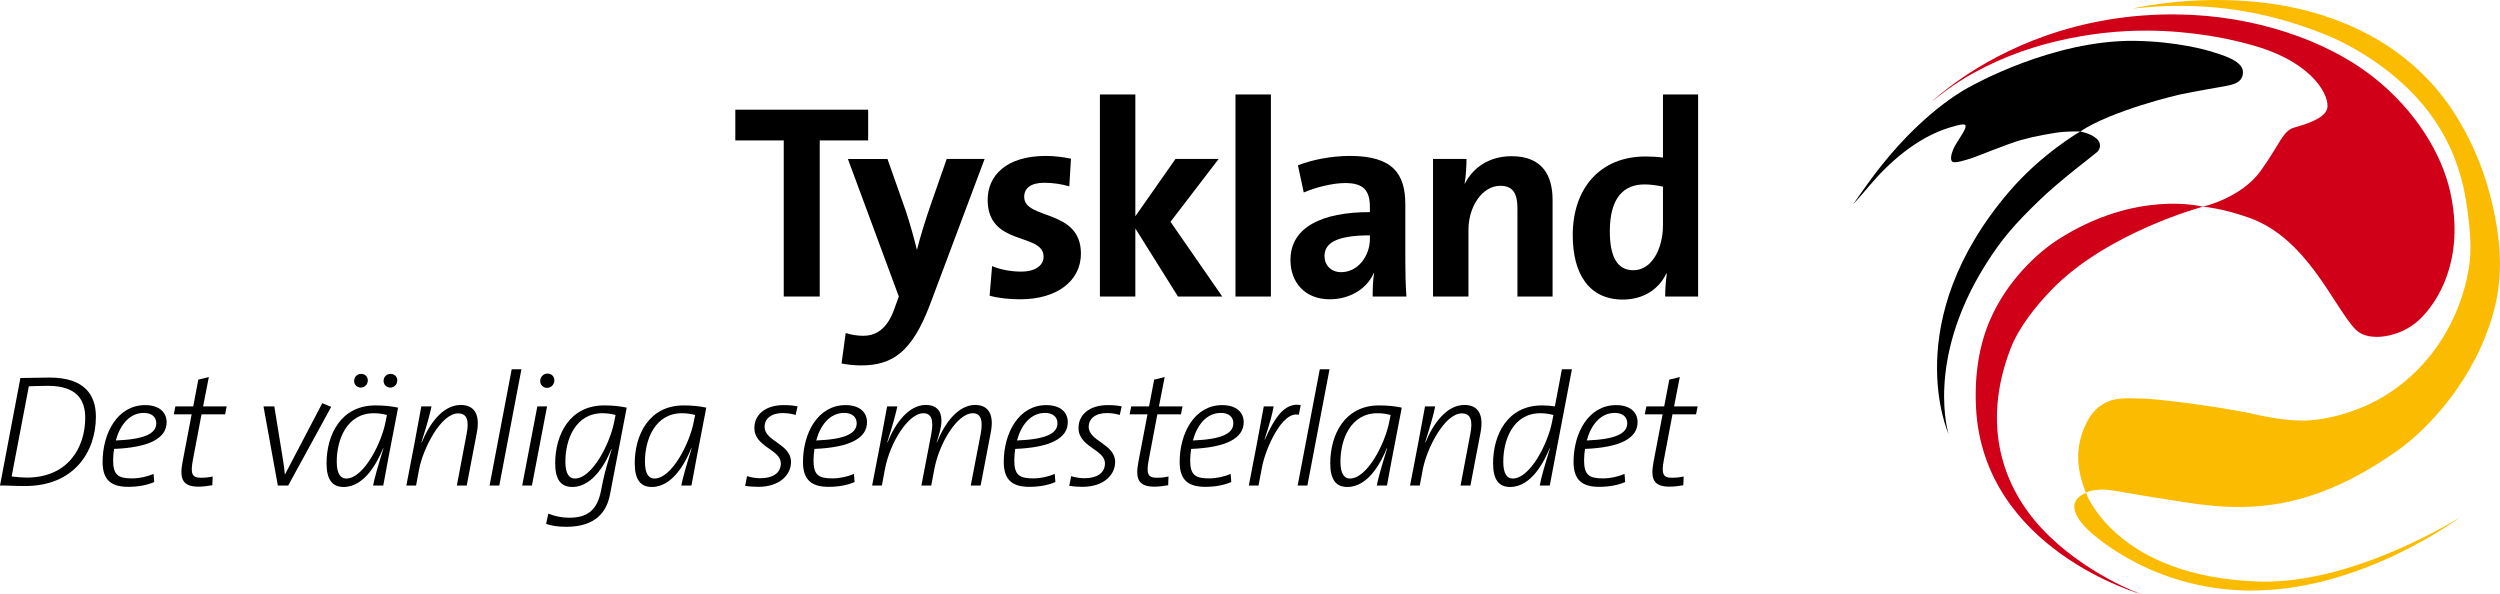 <?xml version="1.0" encoding="iso-8859-1"?>
<!-- Generator: Adobe Illustrator 26.0.2, SVG Export Plug-In . SVG Version: 6.00 Build 0)  -->
<svg version="1.1" id="Ebene_1" xmlns="http://www.w3.org/2000/svg" xmlns:xlink="http://www.w3.org/1999/xlink" x="0px" y="0px"
	 viewBox="0 0 298.136 70.866" style="enable-background:new 0 0 298.136 70.866;" xml:space="preserve">
<g>
	<defs>
		<path id="SVGID_1_" d="M288.453,38.184c-2.272,2.095-5.994,2.622-7.471,1.176c-1.304-1.276-2.962-4.391-4.938-7.025
			c-1.975-2.635-4.39-5.105-7.681-6.312c-3.292-1.208-5.652-1.372-5.652-1.372s4.534-1.027,6.872-4.258
			c2.249-3.11,2.629-4.772,3.978-5.169c1.134-0.334,3.64-1.011,3.969-2.274c0.329-1.262-1.327-5.311-8.564-7.455
			c-2.904-0.861-7.502-1.815-12.874-1.843c-3.409-0.017-7.129,0.372-10.928,1.286c-3.756,0.903-7.587,2.346-11.267,4.624
			c-1.189,0.736-2.361,1.624-3.511,2.534c0,0,1.293-1.232,3.681-2.858c4.602-3.134,13.399-7.701,25.736-7.516
			c9.109,0.137,17.583,3.093,23.065,7.346c5.298,4.111,8.347,9.402,9.326,13.787C293.992,30.893,290.737,36.079,288.453,38.184
			L288.453,38.184z M244.634,34.583c6.632-6.887,18.078-9.934,18.078-9.934s-7.95-2.114-17.369,3.975
			c-2.327,1.505-5.99,4.811-8.045,9.583c-1.251,2.906-1.845,6.42-1.653,10.351c0.834,17.006,19.715,22.307,19.715,22.307
			s-6.816-2.422-11.883-7.851c-4.465-4.785-7.299-12.139-3.699-21.46C240.801,38.911,242.916,36.368,244.634,34.583L244.634,34.583z
			"/>
	</defs>
	<defs>
		<path id="SVGID_00000176044615755541383960000010870401698327712160_" d="M297.412,37.036
			c-2.125,7.974-7.651,13.972-11.495,16.692c-13.068,9.251-21.72,6.679-29.878,5.448c-2.324-0.351-3.988-0.747-5.093-0.789
			c-1.467-0.056-2.2,0.382-2.2,0.382s-0.264-0.675-0.512-1.534c-0.435-1.503-0.826-3.931,0.573-6.775
			c1.74-3.535,4.75-2.916,6.531-2.929c1.574-0.011,8.493,0.823,13.139,1.778c0,0,4.059,1.037,7.003,0.818
			c3.342-0.249,6.633-1.569,8.622-2.751c6.801-4.041,9.819-10.917,10.428-16.226c0.397-3.471-0.757-8.838-0.736-8.779
			c-0.82-3.484-1.979-5.796-3.369-7.899c-3.529-5.34-9.404-8.867-13.219-10.388c-7.655-3.052-13.953-3.538-19.181-3.344
			c-1.299,0.048-2.532,0.183-3.703,0.283c0,0,8.626-2.083,18.232-0.304c7.495,1.389,15.701,5.239,20.681,13.644
			c2.395,4.041,3.621,7.941,4.314,11.51C298.345,29.977,298.36,33.476,297.412,37.036L297.412,37.036z M269.187,70.418
			c12.968-0.273,24.223-8.763,24.223-8.763s-12.67,8.088-24.086,7.697c-17.041-0.583-20.57-10.582-20.57-10.582
			c-2.719,1.173-0.747,3.464,0.216,4.384C249.931,64.075,257.264,70.669,269.187,70.418L269.187,70.418z"/>
	</defs>
	<defs>
		<path id="SVGID_00000138559954425092363420000015354175075299819649_" d="M265.34,10.275c-0.832,0.166-3.375,0.565-5.518,1.026
			c0,0-7.941,1.841-11.747,4.383c0,0-0.881-0.032-1.95,0.039c-1.071,0.072-3.591,0.547-5.113,0.976
			c-1.522,0.428-5.147,1.917-5.756,2.118c-0.845,0.279-2.188,0.714-2.449,0.452c-0.262-0.262-0.109-0.903,0.143-1.499
			c0.281-0.664,1.175-1.865,1.376-2.381c0.266-0.681-0.04-0.711-1.73-0.208c-4.078,1.214-7.471,4.359-9.69,7
			c-1.15,1.369-1.94,2.207-1.94,2.207c1.171-1.667,2.287-3.24,3.378-4.613c5.619-7.063,10.634-9.459,10.634-9.459
			s9.753-5.575,19.614-5.443c4.97,0.067,8.584,1.094,9.298,1.333c0.714,0.238,3.544,0.952,3.591,2.332
			C267.528,9.918,266.172,10.109,265.34,10.275L265.34,10.275z M250.096,18.127c0.404-0.381,0.535-1.085-0.095-1.618
			c-0.764-0.646-1.926-0.824-1.926-0.824s-4.566,2.617-8.419,7.106c-13.357,15.559-7.277,28.978-7.277,28.978
			s-2.782-8.66,4.328-20.08c2.039-3.276,3.638-5.02,6.326-7.637C245.721,21.433,249.691,18.507,250.096,18.127L250.096,18.127z"/>
	</defs>
	<use xlink:href="#SVGID_1_"  style="overflow:visible;fill:#D10019;"/>
	<use xlink:href="#SVGID_00000176044615755541383960000010870401698327712160_"  style="overflow:visible;fill:#FABB00;"/>
	<use xlink:href="#SVGID_00000138559954425092363420000015354175075299819649_"  style="overflow:visible;"/>
	<clipPath id="SVGID_00000100383503173308735070000010006837848252196736_">
		<use xlink:href="#SVGID_1_"  style="overflow:visible;"/>
	</clipPath>
	
		<clipPath id="SVGID_00000105387029653454632440000015033803866009544086_" style="clip-path:url(#SVGID_00000100383503173308735070000010006837848252196736_);">
		<use xlink:href="#SVGID_00000176044615755541383960000010870401698327712160_"  style="overflow:visible;"/>
	</clipPath>
	
		<clipPath id="SVGID_00000174592202525821854910000013856690537711387804_" style="clip-path:url(#SVGID_00000105387029653454632440000015033803866009544086_);">
		<use xlink:href="#SVGID_00000138559954425092363420000015354175075299819649_"  style="overflow:visible;"/>
	</clipPath>
</g>
<g>
	<path d="M97.756,16.746v18.615h-4.291V16.746H87.69v-3.664h15.842v3.664H97.756z"/>
	<path d="M110.919,36.285c-2.145,5.676-4.456,7.293-8.251,7.293c-0.693,0-1.683-0.099-2.311-0.23l0.495-3.631
		c0.627,0.198,1.386,0.33,2.08,0.33c1.386,0,2.838-0.66,3.729-3.234l0.528-1.452l-6.073-16.403h4.72l2.211,6.271
		c0.462,1.419,0.924,3.036,1.287,4.521h0.033c0.363-1.485,1.056-3.696,1.584-5.215l1.947-5.578h4.521L110.919,36.285z"/>
	<path d="M121.677,35.691c-1.287,0-2.607-0.132-3.663-0.429l0.297-3.531c0.99,0.429,2.277,0.66,3.499,0.66
		c1.584,0,2.64-0.693,2.64-1.783c0-2.904-6.667-1.188-6.667-6.766c0-2.904,2.211-5.248,6.964-5.248c0.924,0,2.046,0.132,2.97,0.33
		l-0.198,3.301c-0.891-0.264-1.947-0.429-2.97-0.429c-1.65,0-2.409,0.66-2.409,1.683c0,2.772,6.766,1.386,6.766,6.766
		C128.905,33.512,126.034,35.691,121.677,35.691z"/>
	<path d="M140.478,35.361l-5.083-8.119v8.119h-4.225V11.267h4.225v14.522l4.786-6.832h5.148l-5.743,7.492l6.172,8.911H140.478z"/>
	<path d="M147.337,35.361V11.267h4.225v24.093H147.337z"/>
	<path d="M163.696,35.361c0-0.957,0.033-1.914,0.165-2.772l-0.033-0.033c-0.792,1.848-2.806,3.135-5.248,3.135
		c-2.97,0-4.687-2.013-4.687-4.687c0-3.895,3.729-5.71,9.473-5.71V24.7c0-1.98-0.759-2.871-2.938-2.871
		c-1.485,0-3.498,0.495-4.95,1.122l-0.693-3.234c1.65-0.66,3.993-1.123,6.205-1.123c5.082,0,6.601,2.112,6.601,5.776v6.766
		c0,1.32,0.033,2.872,0.132,4.225H163.696z M163.366,28.067c-4.258,0-5.413,1.056-5.413,2.475c0,1.056,0.76,1.915,1.98,1.915
		c2.047,0,3.433-1.98,3.433-3.961V28.067z"/>
	<path d="M180.961,35.361V24.865c0-1.683-0.462-2.707-2.046-2.707c-2.112,0-3.796,2.41-3.796,5.281v7.921h-4.225V18.957h3.993
		c0,0.759-0.065,2.079-0.23,2.938h0.033c0.99-1.915,2.904-3.268,5.577-3.268c3.697,0,4.885,2.343,4.885,5.215v11.519H180.961z"/>
	<path d="M198.58,35.361c0-0.792,0.066-1.848,0.198-2.739h-0.066c-0.857,1.815-2.673,3.103-5.182,3.103
		c-3.993,0-5.974-3.004-5.974-7.69c0-5.545,3.234-9.373,8.68-9.373c0.693,0,1.354,0.033,2.08,0.132v-7.525h4.191v24.093H198.58z
		 M198.316,22.258c-0.76-0.165-1.485-0.264-2.212-0.264c-2.409,0-4.125,1.518-4.125,5.578c0,3.069,0.891,4.654,2.805,4.654
		c2.212,0,3.532-2.575,3.532-5.38V22.258z"/>
</g>
<g>
	<path d="M3.001,57.961c-1.33,0-2.185-0.075-3.001-0.057l2.432-12.823c0.969,0,2.317-0.057,3.457-0.057
		c4.18,0,5.547,2.052,5.547,4.673C11.436,53.877,8.833,57.961,3.001,57.961z M5.699,46.011c-0.798,0-1.709,0.038-2.26,0.058
		L1.387,56.821c0.551,0.076,1.349,0.133,1.786,0.133c4.977,0,6.991-3.628,6.991-7.124C10.163,47.665,9.137,46.011,5.699,46.011z"/>
	<path d="M13.604,53.535c-0.057,0.322-0.114,0.931-0.114,1.349c0,1.748,0.589,2.166,2.242,2.166c0.912,0,1.824-0.209,2.583-0.532
		l0.076,0.969c-0.855,0.361-1.881,0.57-3.097,0.57c-1.995,0-3.059-0.779-3.059-2.964c0-3.458,1.786-6.782,5.072-6.782
		c1.748,0,2.564,0.912,2.564,2.033C19.873,52.243,17.84,53.364,13.604,53.535z M17.156,49.241c-1.71,0-2.85,1.444-3.344,3.287
		c3.419-0.133,4.825-0.817,4.825-2.052C18.638,49.678,18.03,49.241,17.156,49.241z"/>
	<path d="M26.844,49.412h-2.812l-1.026,5.415c-0.323,1.69-0.095,2.146,0.95,2.146c0.589,0,1.007-0.058,1.406-0.152l-0.038,1.045
		c-0.513,0.095-1.121,0.171-1.634,0.171c-1.881,0-2.318-0.874-1.919-2.944l1.083-5.681h-2.128l0.19-0.949h2.127l0.608-3.191
		l1.254-0.305l-0.684,3.496h2.812L26.844,49.412z"/>
	<path d="M34.368,57.904h-1.235l-1.71-9.441h1.292l1.064,6.573c0.076,0.493,0.152,1.045,0.19,1.538h0.019l4.445-8.491l1.063,0.437
		L34.368,57.904z"/>
	<path d="M45.706,57.904H44.49c0.171-0.893,0.589-2.337,1.235-4.427l-0.038-0.019c-0.608,1.481-2.127,4.616-4.711,4.616
		c-1.311,0-2.033-0.836-2.033-2.812c0-3.42,1.71-6.915,5.833-6.915c1.025,0,1.918,0.095,2.697,0.266
		C46.333,54.504,46.086,55.814,45.706,57.904z M44.585,49.279c-3.248,0-4.426,3.173-4.426,5.775c0,1.443,0.456,2.014,1.121,2.014
		c2.108,0,4.217-4.255,4.692-6.725l0.171-0.855C45.706,49.375,45.193,49.279,44.585,49.279z M43.027,46.22
		c-0.456,0-0.798-0.36-0.798-0.778c0-0.513,0.38-0.855,0.836-0.855c0.475,0,0.798,0.343,0.798,0.76
		C43.863,45.86,43.483,46.22,43.027,46.22z M46.542,46.22c-0.456,0-0.798-0.36-0.798-0.798c0-0.493,0.38-0.836,0.836-0.836
		c0.456,0,0.798,0.343,0.798,0.76C47.378,45.86,46.998,46.22,46.542,46.22z"/>
	<path d="M55.658,57.904H54.48l1.159-6.117c0.342-1.71,0.019-2.488-1.007-2.488c-2.071,0-4.198,4.236-4.654,6.687l-0.361,1.919
		h-1.159l0.95-4.92c0.285-1.501,0.57-3.021,0.836-4.521h1.216c-0.133,0.665-0.437,1.881-1.197,4.274l0.038,0.019
		c0.912-2.241,2.527-4.464,4.636-4.464c1.69,0,2.317,1.196,1.938,3.248L55.658,57.904z"/>
	<path d="M59.541,57.904h-1.159l2.641-13.868h1.159L59.541,57.904z"/>
	<path d="M63.434,57.904h-1.159l1.805-9.441h1.159L63.434,57.904z M65.238,46.258c-0.475,0-0.817-0.38-0.817-0.816
		c0-0.513,0.399-0.894,0.874-0.894c0.475,0,0.817,0.361,0.817,0.798C66.112,45.86,65.713,46.258,65.238,46.258z"/>
	<path d="M72.743,58.967c-0.38,2.033-1.672,3.856-5.205,3.856c-1.026,0-1.767-0.133-2.413-0.342l0.266-1.234
		c0.703,0.304,1.615,0.494,2.47,0.494c2.09,0,3.344-0.798,3.818-3.249c0.323-1.71,0.532-2.526,1.273-4.92l-0.038-0.02
		c-0.57,1.387-2.089,4.521-4.673,4.521c-1.311,0-2.033-0.836-2.033-2.812c0-3.42,1.729-6.915,5.833-6.915
		c1.025,0,1.918,0.095,2.697,0.266L72.743,58.967z M71.85,49.279c-3.248,0-4.426,3.173-4.426,5.775c0,1.443,0.456,2.014,1.121,2.014
		c2.108,0,4.217-4.255,4.692-6.725l0.171-0.855C72.971,49.375,72.458,49.279,71.85,49.279z"/>
	<path d="M82.459,57.904h-1.216c0.171-0.893,0.589-2.337,1.235-4.427l-0.038-0.019c-0.608,1.481-2.127,4.616-4.711,4.616
		c-1.311,0-2.033-0.836-2.033-2.812c0-3.42,1.71-6.915,5.833-6.915c1.025,0,1.918,0.095,2.697,0.266
		C83.086,54.504,82.839,55.814,82.459,57.904z M81.338,49.279c-3.248,0-4.426,3.173-4.426,5.775c0,1.443,0.456,2.014,1.121,2.014
		c2.108,0,4.217-4.255,4.692-6.725l0.171-0.855C82.459,49.375,81.946,49.279,81.338,49.279z"/>
	<path d="M94.885,49.488c-0.475-0.151-1.007-0.228-1.539-0.228c-1.406,0-2.166,0.703-2.166,1.634c0,1.747,3.153,2.032,3.153,4.198
		c0,1.558-1.387,2.964-3.895,2.964c-0.626,0-1.102-0.038-1.577-0.114l0.228-1.159c0.513,0.152,1.026,0.247,1.596,0.247
		c1.425,0,2.432-0.589,2.432-1.767c0-1.69-3.153-1.919-3.153-4.236c0-1.52,1.235-2.717,3.514-2.717c0.703,0,1.159,0.058,1.634,0.152
		L94.885,49.488z"/>
	<path d="M97.129,53.535c-0.057,0.322-0.114,0.931-0.114,1.349c0,1.748,0.589,2.166,2.242,2.166c0.912,0,1.824-0.209,2.583-0.532
		l0.076,0.969c-0.855,0.361-1.881,0.57-3.097,0.57c-1.995,0-3.059-0.779-3.059-2.964c0-3.458,1.786-6.782,5.072-6.782
		c1.748,0,2.564,0.912,2.564,2.033C103.398,52.243,101.365,53.364,97.129,53.535z M100.682,49.241c-1.71,0-2.85,1.444-3.344,3.287
		c3.419-0.133,4.825-0.817,4.825-2.052C102.163,49.678,101.555,49.241,100.682,49.241z"/>
	<path d="M116.944,57.904h-1.178l1.178-6.117c0.323-1.729,0-2.508-0.95-2.508c-1.786,0-3.989,3.496-4.578,6.706l-0.361,1.919h-1.178
		l1.178-6.117c0.323-1.729,0.019-2.508-0.95-2.508c-1.767,0-3.99,3.496-4.579,6.706l-0.361,1.919h-1.159l0.95-4.92
		c0.285-1.501,0.57-3.021,0.836-4.521h1.216c-0.133,0.665-0.437,1.899-1.197,4.274l0.038,0.019c0.874-2.223,2.489-4.464,4.56-4.464
		c1.254,0,1.862,0.702,1.862,1.843c0,0.74-0.19,1.425-0.57,2.621h0.038c0.874-2.223,2.489-4.464,4.56-4.464
		c1.615,0,2.261,1.196,1.862,3.248L116.944,57.904z"/>
	<path d="M121.072,53.535c-0.057,0.322-0.114,0.931-0.114,1.349c0,1.748,0.589,2.166,2.242,2.166c0.912,0,1.824-0.209,2.583-0.532
		l0.076,0.969c-0.855,0.361-1.881,0.57-3.097,0.57c-1.995,0-3.059-0.779-3.059-2.964c0-3.458,1.786-6.782,5.072-6.782
		c1.748,0,2.564,0.912,2.564,2.033C127.341,52.243,125.309,53.364,121.072,53.535z M124.625,49.241c-1.71,0-2.85,1.444-3.344,3.287
		c3.419-0.133,4.825-0.817,4.825-2.052C126.106,49.678,125.499,49.241,124.625,49.241z"/>
	<path d="M133.539,49.488c-0.475-0.151-1.007-0.228-1.539-0.228c-1.406,0-2.166,0.703-2.166,1.634c0,1.747,3.153,2.032,3.153,4.198
		c0,1.558-1.387,2.964-3.895,2.964c-0.626,0-1.102-0.038-1.577-0.114l0.228-1.159c0.513,0.152,1.026,0.247,1.596,0.247
		c1.425,0,2.432-0.589,2.432-1.767c0-1.69-3.153-1.919-3.153-4.236c0-1.52,1.235-2.717,3.514-2.717c0.703,0,1.159,0.058,1.634,0.152
		L133.539,49.488z"/>
	<path d="M140.831,49.412h-2.812l-1.026,5.415c-0.323,1.69-0.095,2.146,0.95,2.146c0.589,0,1.007-0.058,1.406-0.152l-0.038,1.045
		c-0.513,0.095-1.121,0.171-1.634,0.171c-1.881,0-2.318-0.874-1.919-2.944l1.083-5.681h-2.128l0.19-0.949h2.127l0.608-3.191
		l1.254-0.305l-0.684,3.496h2.812L140.831,49.412z"/>
	<path d="M142.048,53.535c-0.057,0.322-0.114,0.931-0.114,1.349c0,1.748,0.589,2.166,2.242,2.166c0.912,0,1.823-0.209,2.584-0.532
		l0.075,0.969c-0.854,0.361-1.881,0.57-3.096,0.57c-1.995,0-3.059-0.779-3.059-2.964c0-3.458,1.786-6.782,5.073-6.782
		c1.747,0,2.564,0.912,2.564,2.033C148.317,52.243,146.284,53.364,142.048,53.535z M145.601,49.241c-1.71,0-2.85,1.444-3.344,3.287
		c3.42-0.133,4.825-0.817,4.825-2.052C147.082,49.678,146.475,49.241,145.601,49.241z"/>
	<path d="M154.892,49.469c-1.977-0.513-3.971,4.008-4.389,6.23l-0.418,2.204h-1.159l0.95-4.92c0.285-1.501,0.57-3.021,0.836-4.521
		h1.178c-0.152,0.893-0.456,1.994-1.083,3.933l0.038,0.019c1.121-2.508,2.317-4.464,4.274-4.104L154.892,49.469z"/>
	<path d="M155.91,57.904h-1.159l2.641-13.868h1.159L155.91,57.904z"/>
	<path d="M165.401,57.904h-1.216c0.171-0.893,0.589-2.337,1.234-4.427l-0.037-0.019c-0.608,1.481-2.128,4.616-4.712,4.616
		c-1.311,0-2.032-0.836-2.032-2.812c0-3.42,1.709-6.915,5.832-6.915c1.025,0,1.919,0.095,2.697,0.266
		C166.028,54.504,165.781,55.814,165.401,57.904z M164.28,49.279c-3.248,0-4.426,3.173-4.426,5.775c0,1.443,0.456,2.014,1.12,2.014
		c2.109,0,4.218-4.255,4.692-6.725l0.171-0.855C165.401,49.375,164.889,49.279,164.28,49.279z"/>
	<path d="M175.354,57.904h-1.178l1.159-6.117c0.342-1.71,0.019-2.488-1.007-2.488c-2.071,0-4.199,4.236-4.654,6.687l-0.361,1.919
		h-1.159l0.95-4.92c0.285-1.501,0.57-3.021,0.836-4.521h1.216c-0.133,0.665-0.438,1.881-1.197,4.274l0.038,0.019
		c0.912-2.241,2.527-4.464,4.636-4.464c1.69,0,2.317,1.196,1.938,3.248L175.354,57.904z"/>
	<path d="M185.465,54.484c-0.209,1.141-0.437,2.28-0.646,3.42h-1.197c0.152-0.893,0.57-2.337,1.216-4.427l-0.037-0.019
		c-0.608,1.481-2.128,4.616-4.712,4.616c-1.311,0-2.032-0.836-2.032-2.812c0-3.42,1.709-6.915,5.832-6.915
		c0.569,0,1.025,0.038,1.538,0.114l0.836-4.427h1.197L185.465,54.484z M183.698,49.279c-3.248,0-4.426,3.173-4.426,5.775
		c0,1.443,0.456,2.014,1.12,2.014c2.109,0,4.218-4.255,4.692-6.725l0.171-0.855C184.819,49.375,184.307,49.279,183.698,49.279z"/>
	<path d="M189.022,53.535c-0.058,0.322-0.114,0.931-0.114,1.349c0,1.748,0.589,2.166,2.241,2.166c0.912,0,1.824-0.209,2.584-0.532
		l0.076,0.969c-0.855,0.361-1.881,0.57-3.097,0.57c-1.995,0-3.059-0.779-3.059-2.964c0-3.458,1.786-6.782,5.072-6.782
		c1.748,0,2.564,0.912,2.564,2.033C195.291,52.243,193.259,53.364,189.022,53.535z M192.574,49.241c-1.709,0-2.85,1.444-3.343,3.287
		c3.419-0.133,4.825-0.817,4.825-2.052C194.057,49.678,193.448,49.241,192.574,49.241z"/>
	<path d="M202.263,49.412h-2.812l-1.025,5.415c-0.323,1.69-0.096,2.146,0.949,2.146c0.589,0,1.007-0.058,1.406-0.152l-0.038,1.045
		c-0.513,0.095-1.121,0.171-1.634,0.171c-1.881,0-2.317-0.874-1.919-2.944l1.083-5.681h-2.128l0.19-0.949h2.128l0.607-3.191
		l1.254-0.305l-0.684,3.496h2.812L202.263,49.412z"/>
</g>
</svg>

